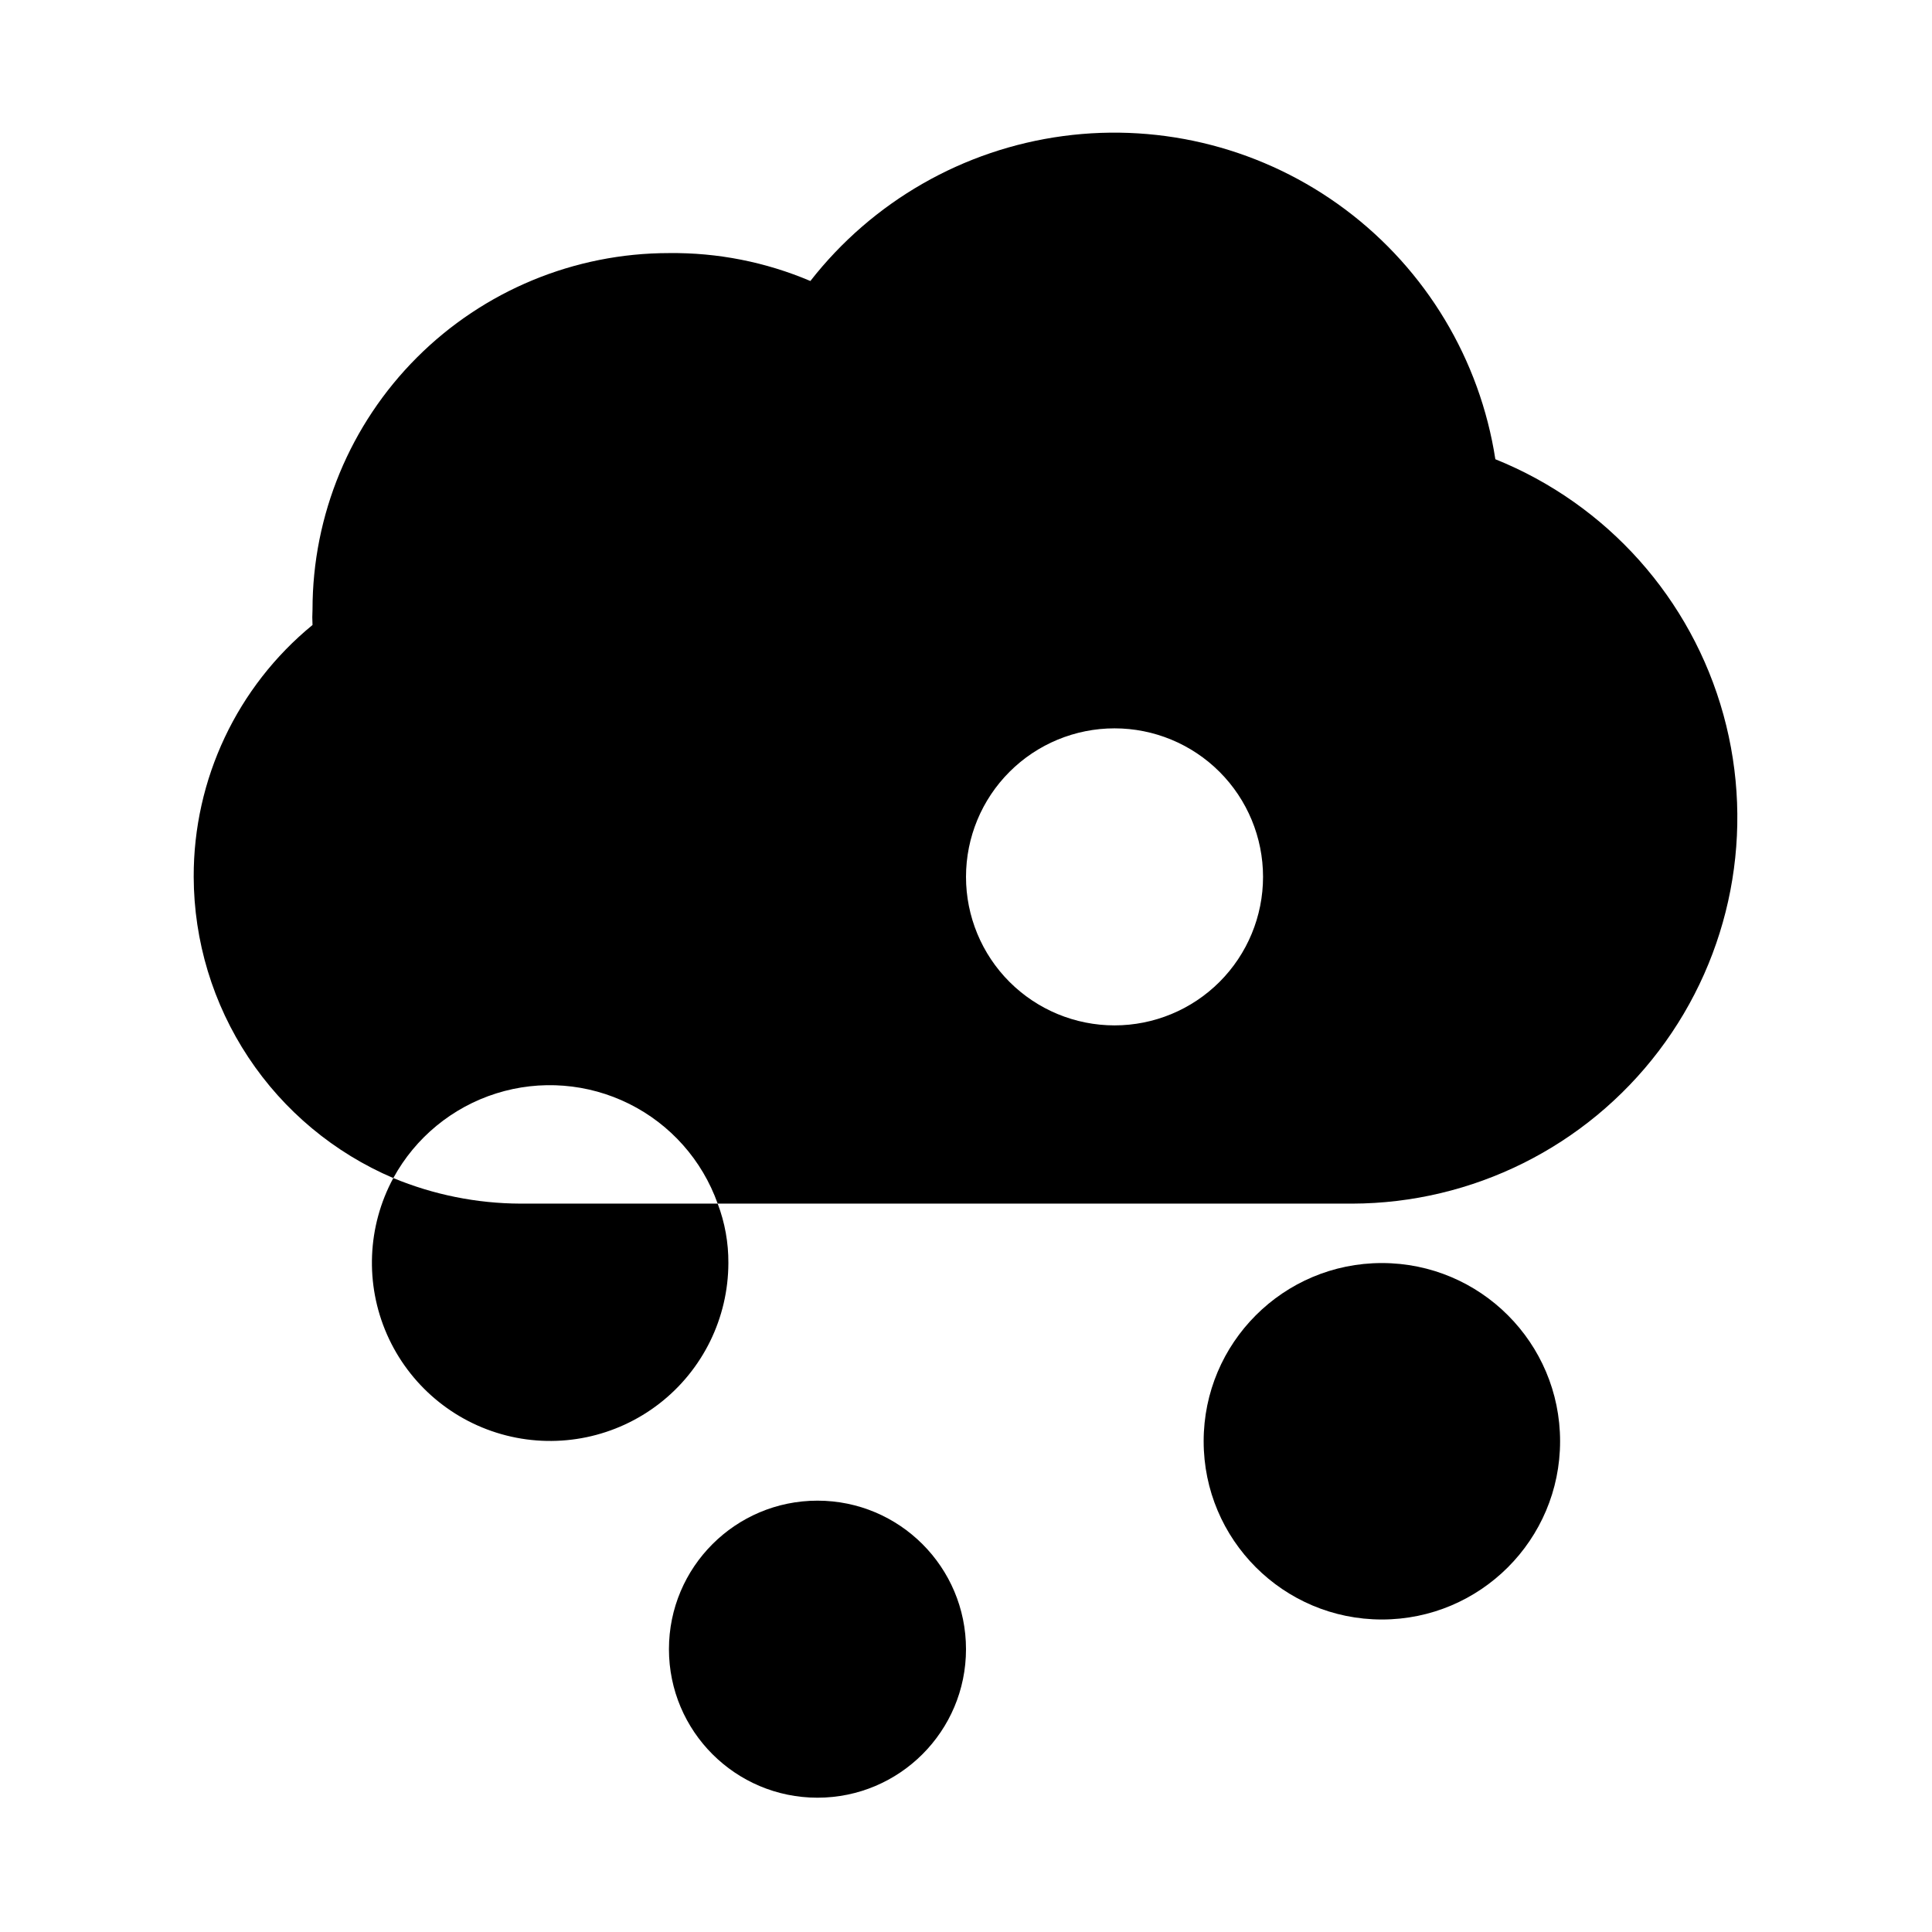 <?xml version="1.0" encoding="UTF-8"?>
<!-- The Best Svg Icon site in the world: iconSvg.co, Visit us! https://iconsvg.co -->
<svg fill="#000000" width="800px" height="800px" version="1.1" viewBox="144 144 512 512" xmlns="http://www.w3.org/2000/svg">
 <g>
  <path d="m248.23 456.2c5.852-10.727 15.633-18.773 27.293-22.441 11.656-3.668 24.285-2.672 35.227 2.777 10.938 5.445 19.344 14.922 23.441 26.438h168.15c31.906-0.082 61.945-15.043 81.238-40.453 19.297-25.41 25.633-58.367 17.145-89.121-8.492-30.754-30.844-55.789-60.441-67.699-4.09-26.422-18.371-50.188-39.781-66.199-21.414-16.012-48.246-22.992-74.746-19.449-26.5 3.547-50.551 17.34-67 38.414-11.844-5.031-24.605-7.551-37.473-7.398-25.051 0-49.078 9.953-66.797 27.668-17.715 17.715-27.668 41.742-27.668 66.797-0.078 1.363-0.078 2.731 0 4.094-20 16.383-31.562 40.898-31.488 66.754 0.051 17.02 5.09 33.648 14.492 47.836s22.754 25.309 38.41 31.984zm191.13-119.18c10.438 0 20.449 4.144 27.832 11.527 7.379 7.383 11.527 17.395 11.527 27.832s-4.148 20.449-11.527 27.832c-7.383 7.379-17.395 11.527-27.832 11.527-10.441 0-20.449-4.148-27.832-11.527-7.383-7.383-11.527-17.395-11.527-27.832s4.144-20.449 11.527-27.832c7.383-7.383 17.391-11.527 27.832-11.527z"/>
  <path d="m248.23 456.2c-6.914 12.812-7.535 28.098-1.684 41.426 5.856 13.328 17.527 23.215 31.641 26.793 14.109 3.578 29.082 0.449 40.582-8.48 11.496-8.93 18.23-22.664 18.258-37.223 0.031-5.379-0.926-10.715-2.836-15.742h-52.27c-11.562-0.043-23.008-2.344-33.691-6.773z"/>
  <path d="m557.44 525.95c0 26.086-21.145 47.234-47.23 47.234-26.086 0-47.23-21.148-47.23-47.234 0-26.082 21.145-47.23 47.23-47.23 26.086 0 47.23 21.148 47.23 47.23"/>
  <path d="m400 581.05c0 21.738-17.625 39.359-39.363 39.359-21.734 0-39.359-17.621-39.359-39.359 0-21.738 17.625-39.359 39.359-39.359 21.738 0 39.363 17.621 39.363 39.359"/>
 </g>
</svg>